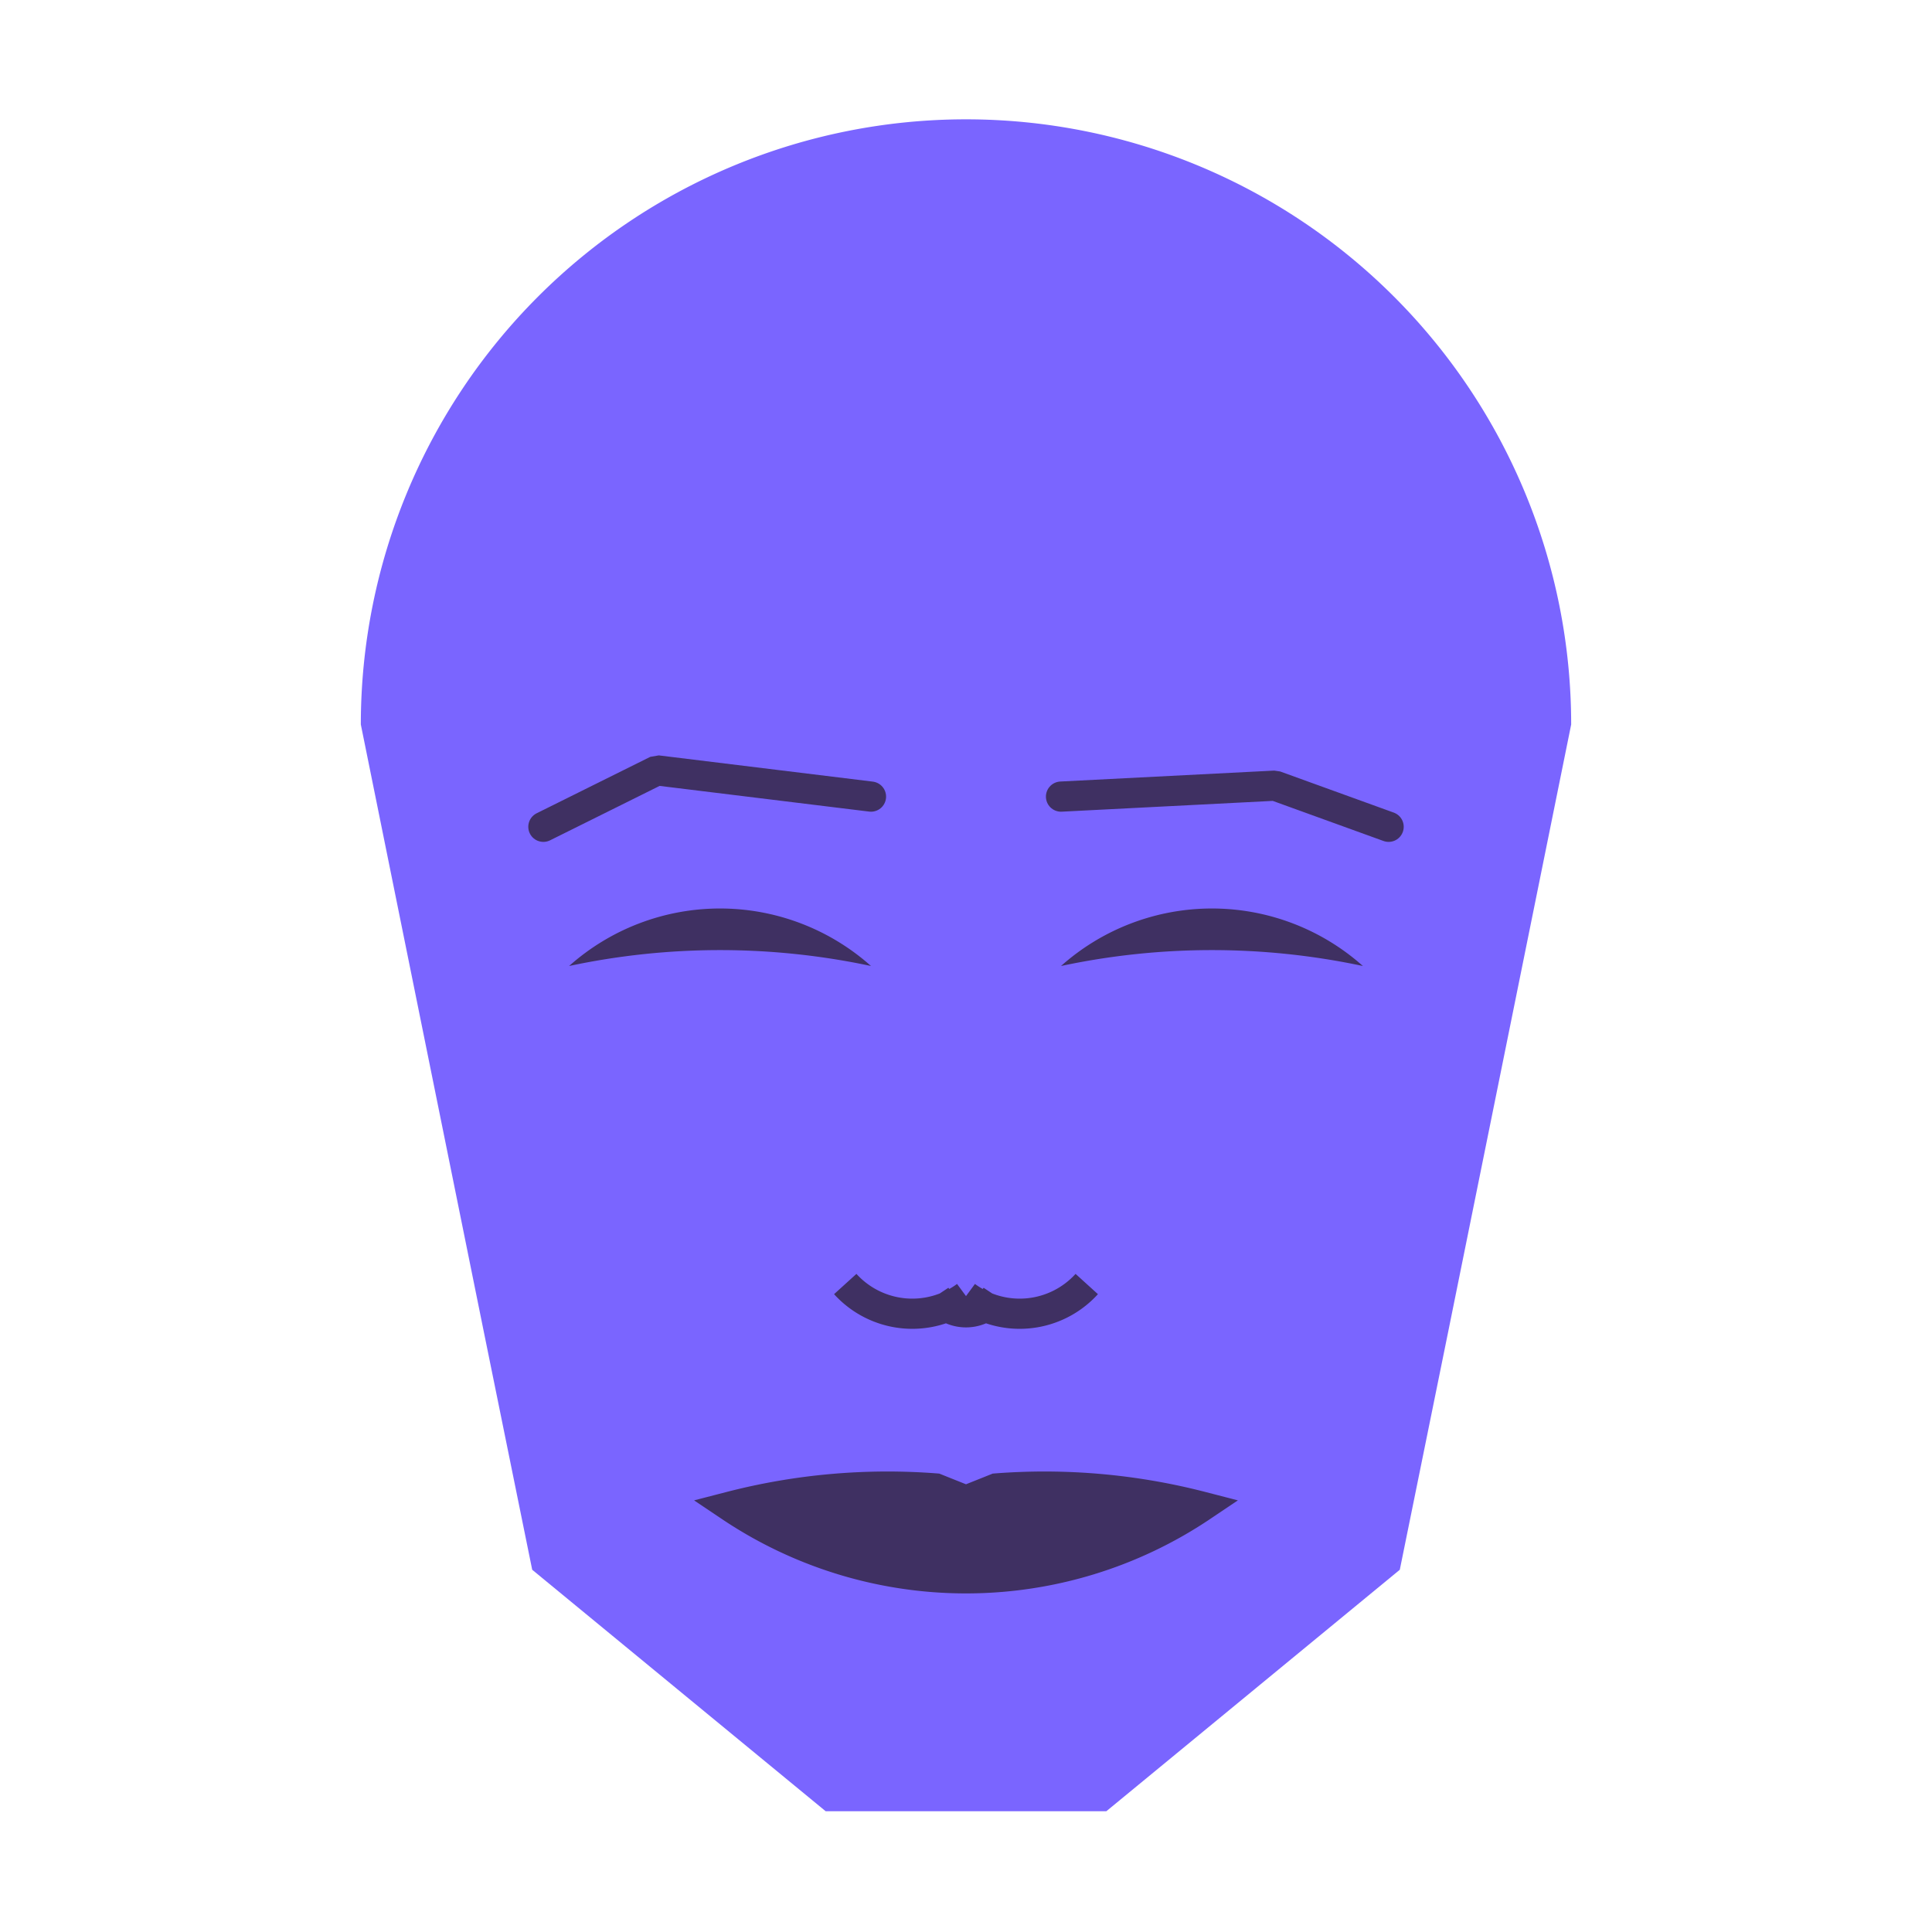 
<svg viewBox="0 0 320 320" xmlns="http://www.w3.org/2000/svg">

<g transform="translate(160,120)">
  <!-- head -->
  <path fill="#7a65ff"
  d="M -100.236 0
  a 100.236 100.236 0 0 1 200.472 0
  L 79.984 100
  L 71.851 140
  L 23.24 180
  L -23.24 180
  L -71.851 140
  L -79.984 100
  " />

  <!-- eye -->
  <path fill="#3f3062"
  d="M 15.737 40
  a 37.572 37.572 0 0 1 50 0
  a 120 120 0 0 0 -50 0
  " />

  <!-- other eye -->
  <path fill="#3f3062" transform="scale(-1,1)"
  d="M 15.737 40
  a 37.572 37.572 0 0 1 50 0
  a 120 120 0 0 0 -50 0
  " />

  <!-- eye brow -->
  <path fill="none" stroke="#3f3062" stroke-width="5"
  stroke-linecap="round" stroke-linejoin="bevel"
  d="M 15.737 11.943
  L 51.185 10.131
  L 70 16.943
  " />

  <!-- other eye brow -->
  <path fill="none" stroke="#3f3062" stroke-width="5" transform="scale(-1,1)"
  stroke-linecap="round" stroke-linejoin="bevel"
  d="M 15.737 11.943
  L 51.185 7.598
  L 70 16.943
  " />

  <!-- nose -->
  <path fill="none" stroke="#3f3062" stroke-width="5"
  d="M 0 99.675
  m -5 -5
  a 6 6 0 0 0 10 0
  m -5 0
  a 15 15 0 0 0 20 -2
  m -20 2
  a 15 15 0 0 1 -20 -2
  " />

  <!-- mouth -->
  <path fill="#3f3062" stroke="#3f3062" stroke-width="5"
  stroke-linejoin="miter"
  d="M 0 129.536
  m -39.02 0
  a 70 70 0 0 0 78.039 0
  a 104.02 104.02 0 0 0 -34.02 -3
  l -5 2
  l -5 -2
  a 104.02 104.02 0 0 0 -34.02 3
  a 70 70 0 0 0 78.039 0
  "
  />

</g>

</svg>
